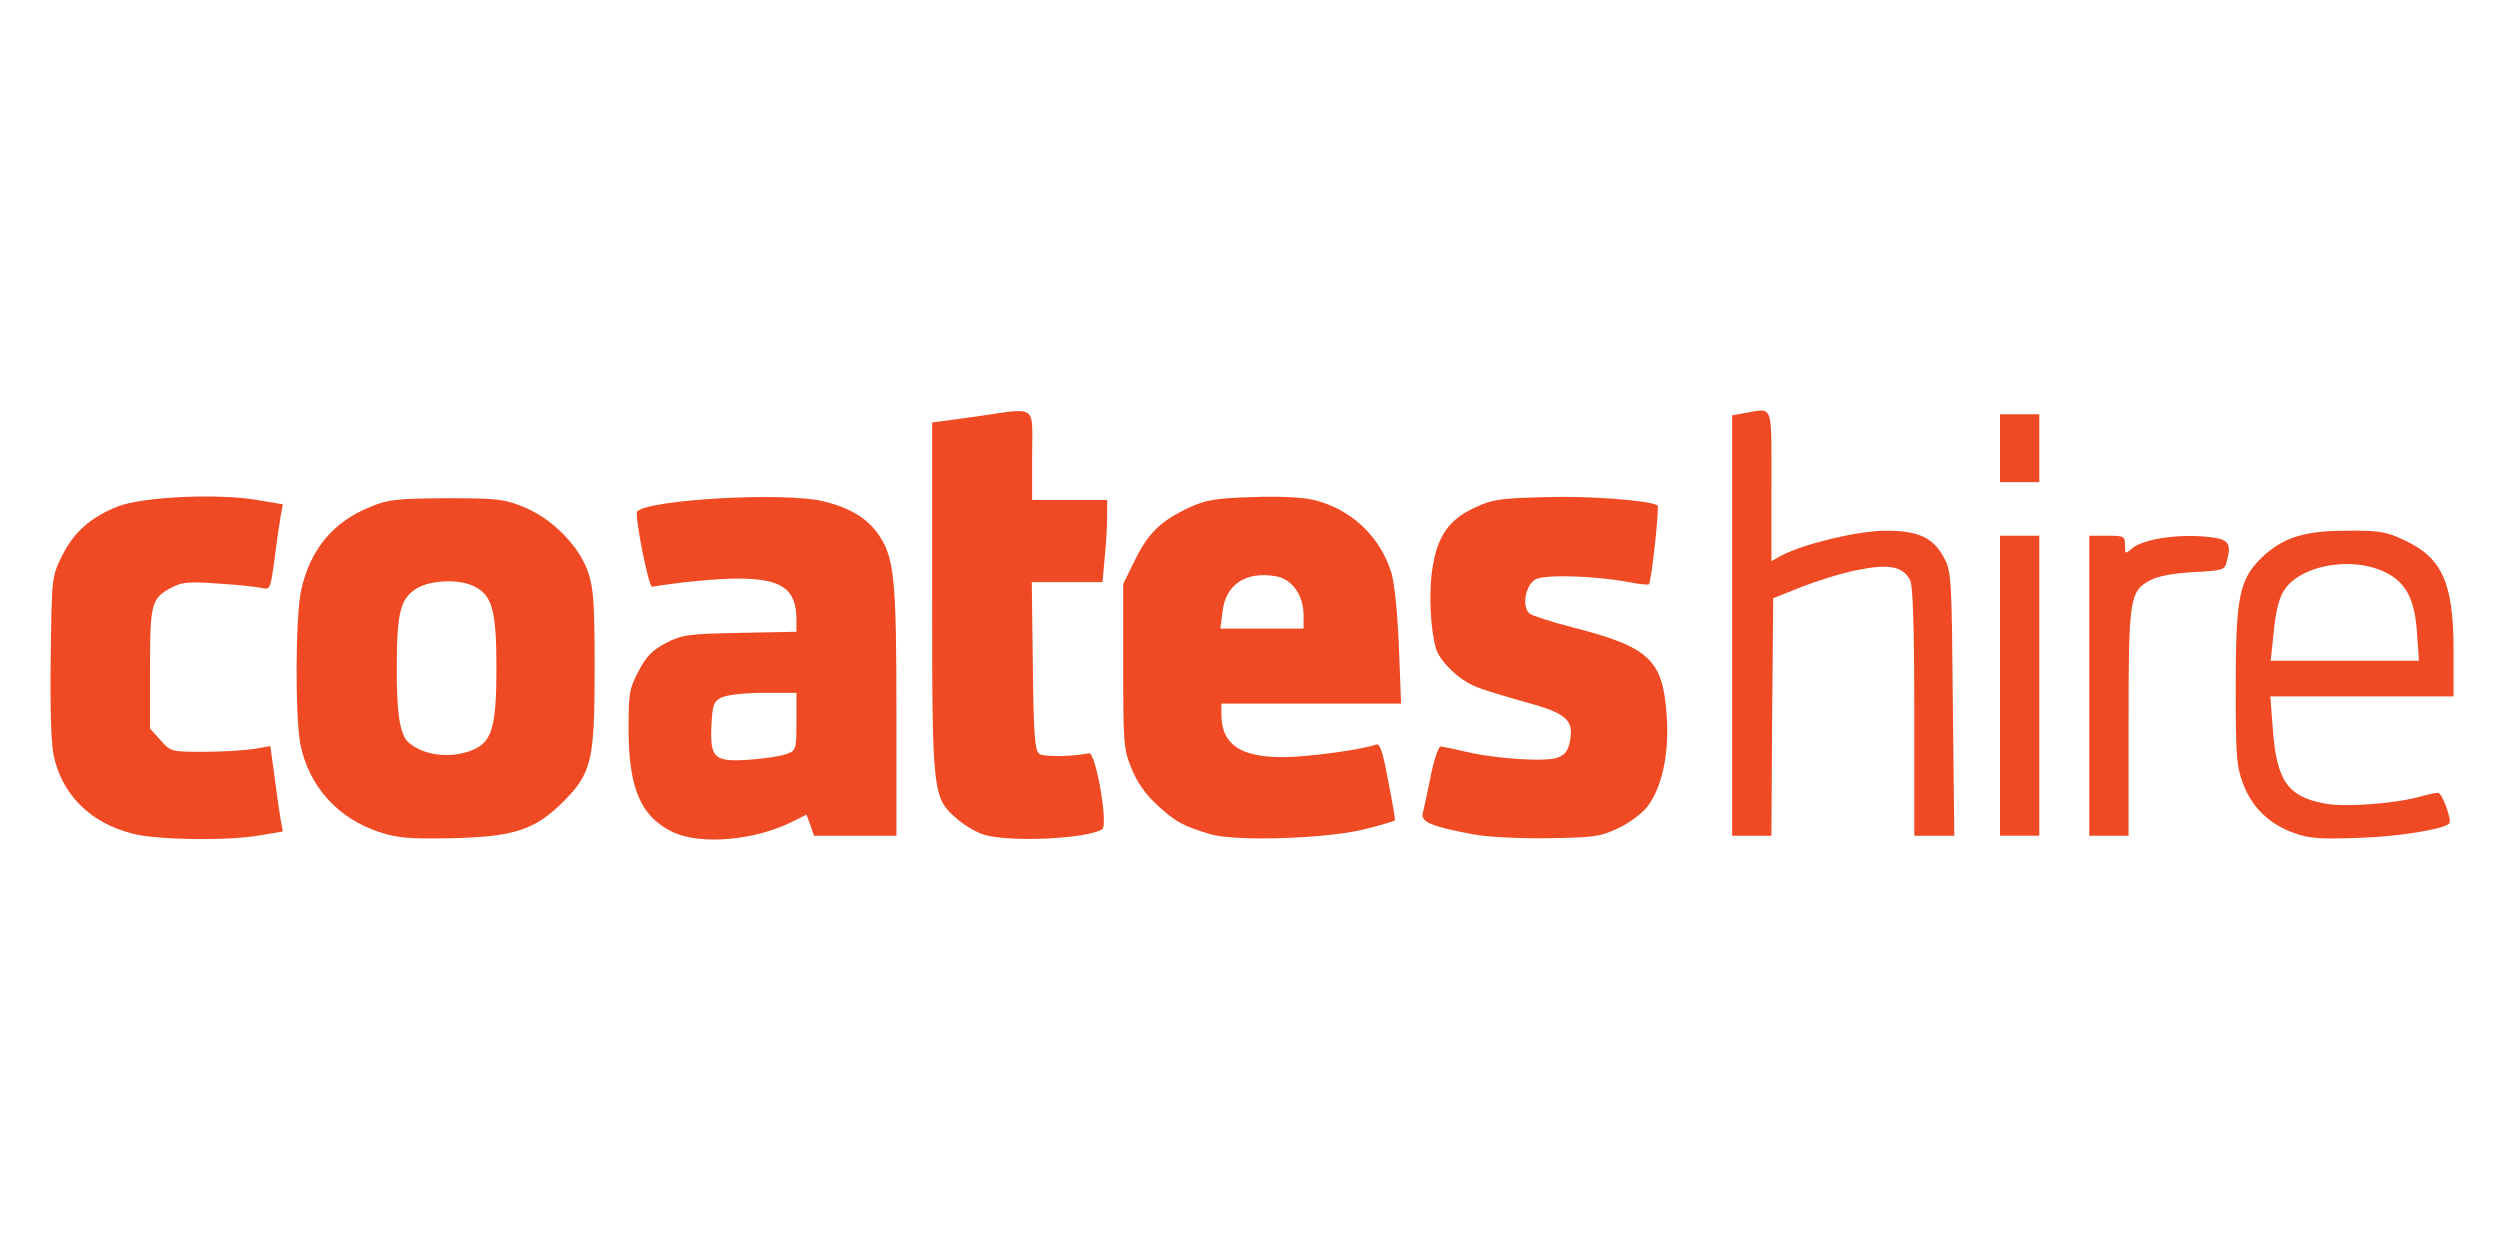 <!DOCTYPE svg PUBLIC "-//W3C//DTD SVG 20010904//EN" "http://www.w3.org/TR/2001/REC-SVG-20010904/DTD/svg10.dtd">
<svg version="1.0" xmlns="http://www.w3.org/2000/svg" width="700px" height="350px" viewBox="0 0 7000 3500" preserveAspectRatio="xMidYMid meet">
<g id="layer101" fill="#f04a24" stroke="none">
 <path d="M370 2334 c-119 -31 -197 -110 -220 -220 -7 -35 -10 -135 -8 -277 3 -220 3 -223 31 -279 33 -68 81 -110 157 -140 69 -27 280 -37 390 -18 l72 12 -6 32 c-3 17 -11 71 -17 119 -12 88 -12 89 -38 83 -14 -3 -69 -9 -121 -12 -78 -6 -101 -4 -127 10 -59 30 -63 43 -63 228 l0 168 29 32 c29 33 30 33 123 33 51 0 114 -4 139 -8 l46 -8 12 88 c6 48 14 102 17 119 l6 32 -64 11 c-91 16 -291 13 -358 -5z"/>
 <path d="M1063 2330 c-117 -38 -198 -128 -222 -246 -15 -79 -14 -365 3 -435 26 -113 91 -190 196 -231 48 -20 74 -22 210 -23 141 0 160 2 215 24 80 32 155 108 181 181 16 48 19 84 19 270 0 260 -8 295 -89 376 -79 78 -137 97 -311 101 -118 2 -150 0 -202 -17z m267 -233 c48 -23 60 -67 60 -227 0 -163 -12 -204 -64 -229 -42 -20 -119 -17 -158 6 -46 27 -57 66 -57 218 -1 134 9 194 34 215 45 38 125 45 185 17z"/>
 <path d="M1882 2329 c-89 -44 -122 -123 -122 -289 0 -98 2 -112 28 -161 22 -42 38 -58 77 -79 46 -23 61 -25 207 -28 l158 -3 0 -34 c0 -86 -41 -115 -164 -115 -59 0 -172 11 -240 23 -10 2 -50 -202 -42 -211 35 -34 418 -55 523 -28 74 18 122 48 153 93 44 64 50 123 50 496 l0 347 -116 0 -115 0 -10 -30 -11 -29 -36 18 c-107 55 -262 68 -340 30z m321 -218 c26 -10 27 -12 27 -91 l0 -80 -92 0 c-55 0 -103 6 -118 13 -22 11 -25 20 -28 79 -4 92 8 102 108 95 41 -3 87 -10 103 -16z"/>
 <path d="M2758 2338 c-20 -5 -55 -25 -77 -44 -70 -60 -71 -68 -71 -624 l0 -487 118 -16 c181 -26 162 -38 162 108 l0 125 105 0 105 0 0 48 c0 26 -3 77 -7 115 l-6 67 -99 0 -99 0 3 235 c2 196 6 237 18 246 13 9 100 7 139 -2 19 -5 55 202 37 213 -41 26 -251 37 -328 16z"/>
 <path d="M3390 2336 c-78 -23 -99 -35 -150 -82 -33 -30 -57 -65 -72 -103 -22 -53 -23 -70 -23 -286 l0 -230 33 -67 c37 -76 73 -110 152 -147 46 -21 73 -26 174 -29 71 -3 140 0 171 7 105 24 189 101 221 205 9 32 17 111 21 209 l6 157 -252 0 -251 0 0 33 c1 81 53 117 171 117 69 0 224 -21 261 -35 12 -5 19 16 35 102 12 59 20 109 19 110 -2 2 -38 13 -82 24 -101 27 -363 36 -434 15z m260 -613 c0 -55 -31 -100 -75 -109 -86 -16 -144 22 -152 100 l-6 46 117 0 116 0 0 -37z"/>
 <path d="M4124 2336 c-118 -22 -147 -35 -140 -60 3 -11 13 -58 22 -103 9 -46 22 -83 28 -83 6 1 38 7 71 15 85 20 224 29 257 16 20 -7 29 -20 34 -46 11 -60 -10 -78 -128 -110 -57 -16 -117 -34 -135 -42 -48 -19 -100 -70 -112 -106 -16 -55 -21 -159 -10 -227 14 -89 46 -135 117 -168 51 -24 71 -27 200 -30 120 -4 290 9 313 23 6 4 -17 214 -24 221 -2 2 -27 0 -56 -6 -97 -18 -234 -22 -261 -8 -29 16 -40 77 -17 96 7 6 60 23 118 38 219 56 256 91 266 252 7 104 -14 198 -54 250 -14 19 -50 46 -82 61 -51 24 -68 26 -196 28 -84 1 -168 -3 -211 -11z"/>
 <path d="M6422 2332 c-69 -25 -117 -72 -142 -139 -18 -48 -20 -78 -20 -273 0 -247 10 -297 72 -358 60 -57 119 -76 238 -76 92 -1 112 3 161 26 107 49 139 120 139 309 l0 129 -256 0 -257 0 7 93 c11 144 42 188 146 207 56 11 202 0 272 -21 18 -5 38 -9 45 -9 11 0 39 77 31 86 -17 16 -144 37 -253 40 -110 4 -138 2 -183 -14z m346 -555 c-6 -98 -30 -145 -88 -174 -80 -41 -208 -27 -267 29 -28 26 -40 63 -48 151 l-7 67 208 0 207 0 -5 -73z"/>
 <path d="M4850 1751 l0 -588 38 -7 c78 -13 72 -30 72 204 l0 211 29 -16 c65 -33 206 -67 286 -69 97 -1 139 19 170 79 19 37 20 64 23 408 l4 367 -56 0 -56 0 0 -345 c0 -236 -4 -352 -11 -369 -19 -40 -59 -48 -148 -30 -42 8 -112 30 -156 47 l-80 32 -3 333 -2 332 -55 0 -55 0 0 -589z"/>
 <path d="M5600 1920 l0 -420 55 0 55 0 0 420 0 420 -55 0 -55 0 0 -420z"/>
 <path d="M5850 1920 l0 -420 50 0 c47 0 50 1 50 27 0 24 1 25 18 10 33 -30 146 -45 235 -31 39 7 45 20 31 70 -5 20 -14 22 -92 26 -56 3 -99 11 -120 22 -59 31 -62 49 -62 401 l0 315 -55 0 -55 0 0 -420z"/>
 <path d="M5600 1255 l0 -95 55 0 55 0 0 95 0 95 -55 0 -55 0 0 -95z"/>
 </g>

</svg>